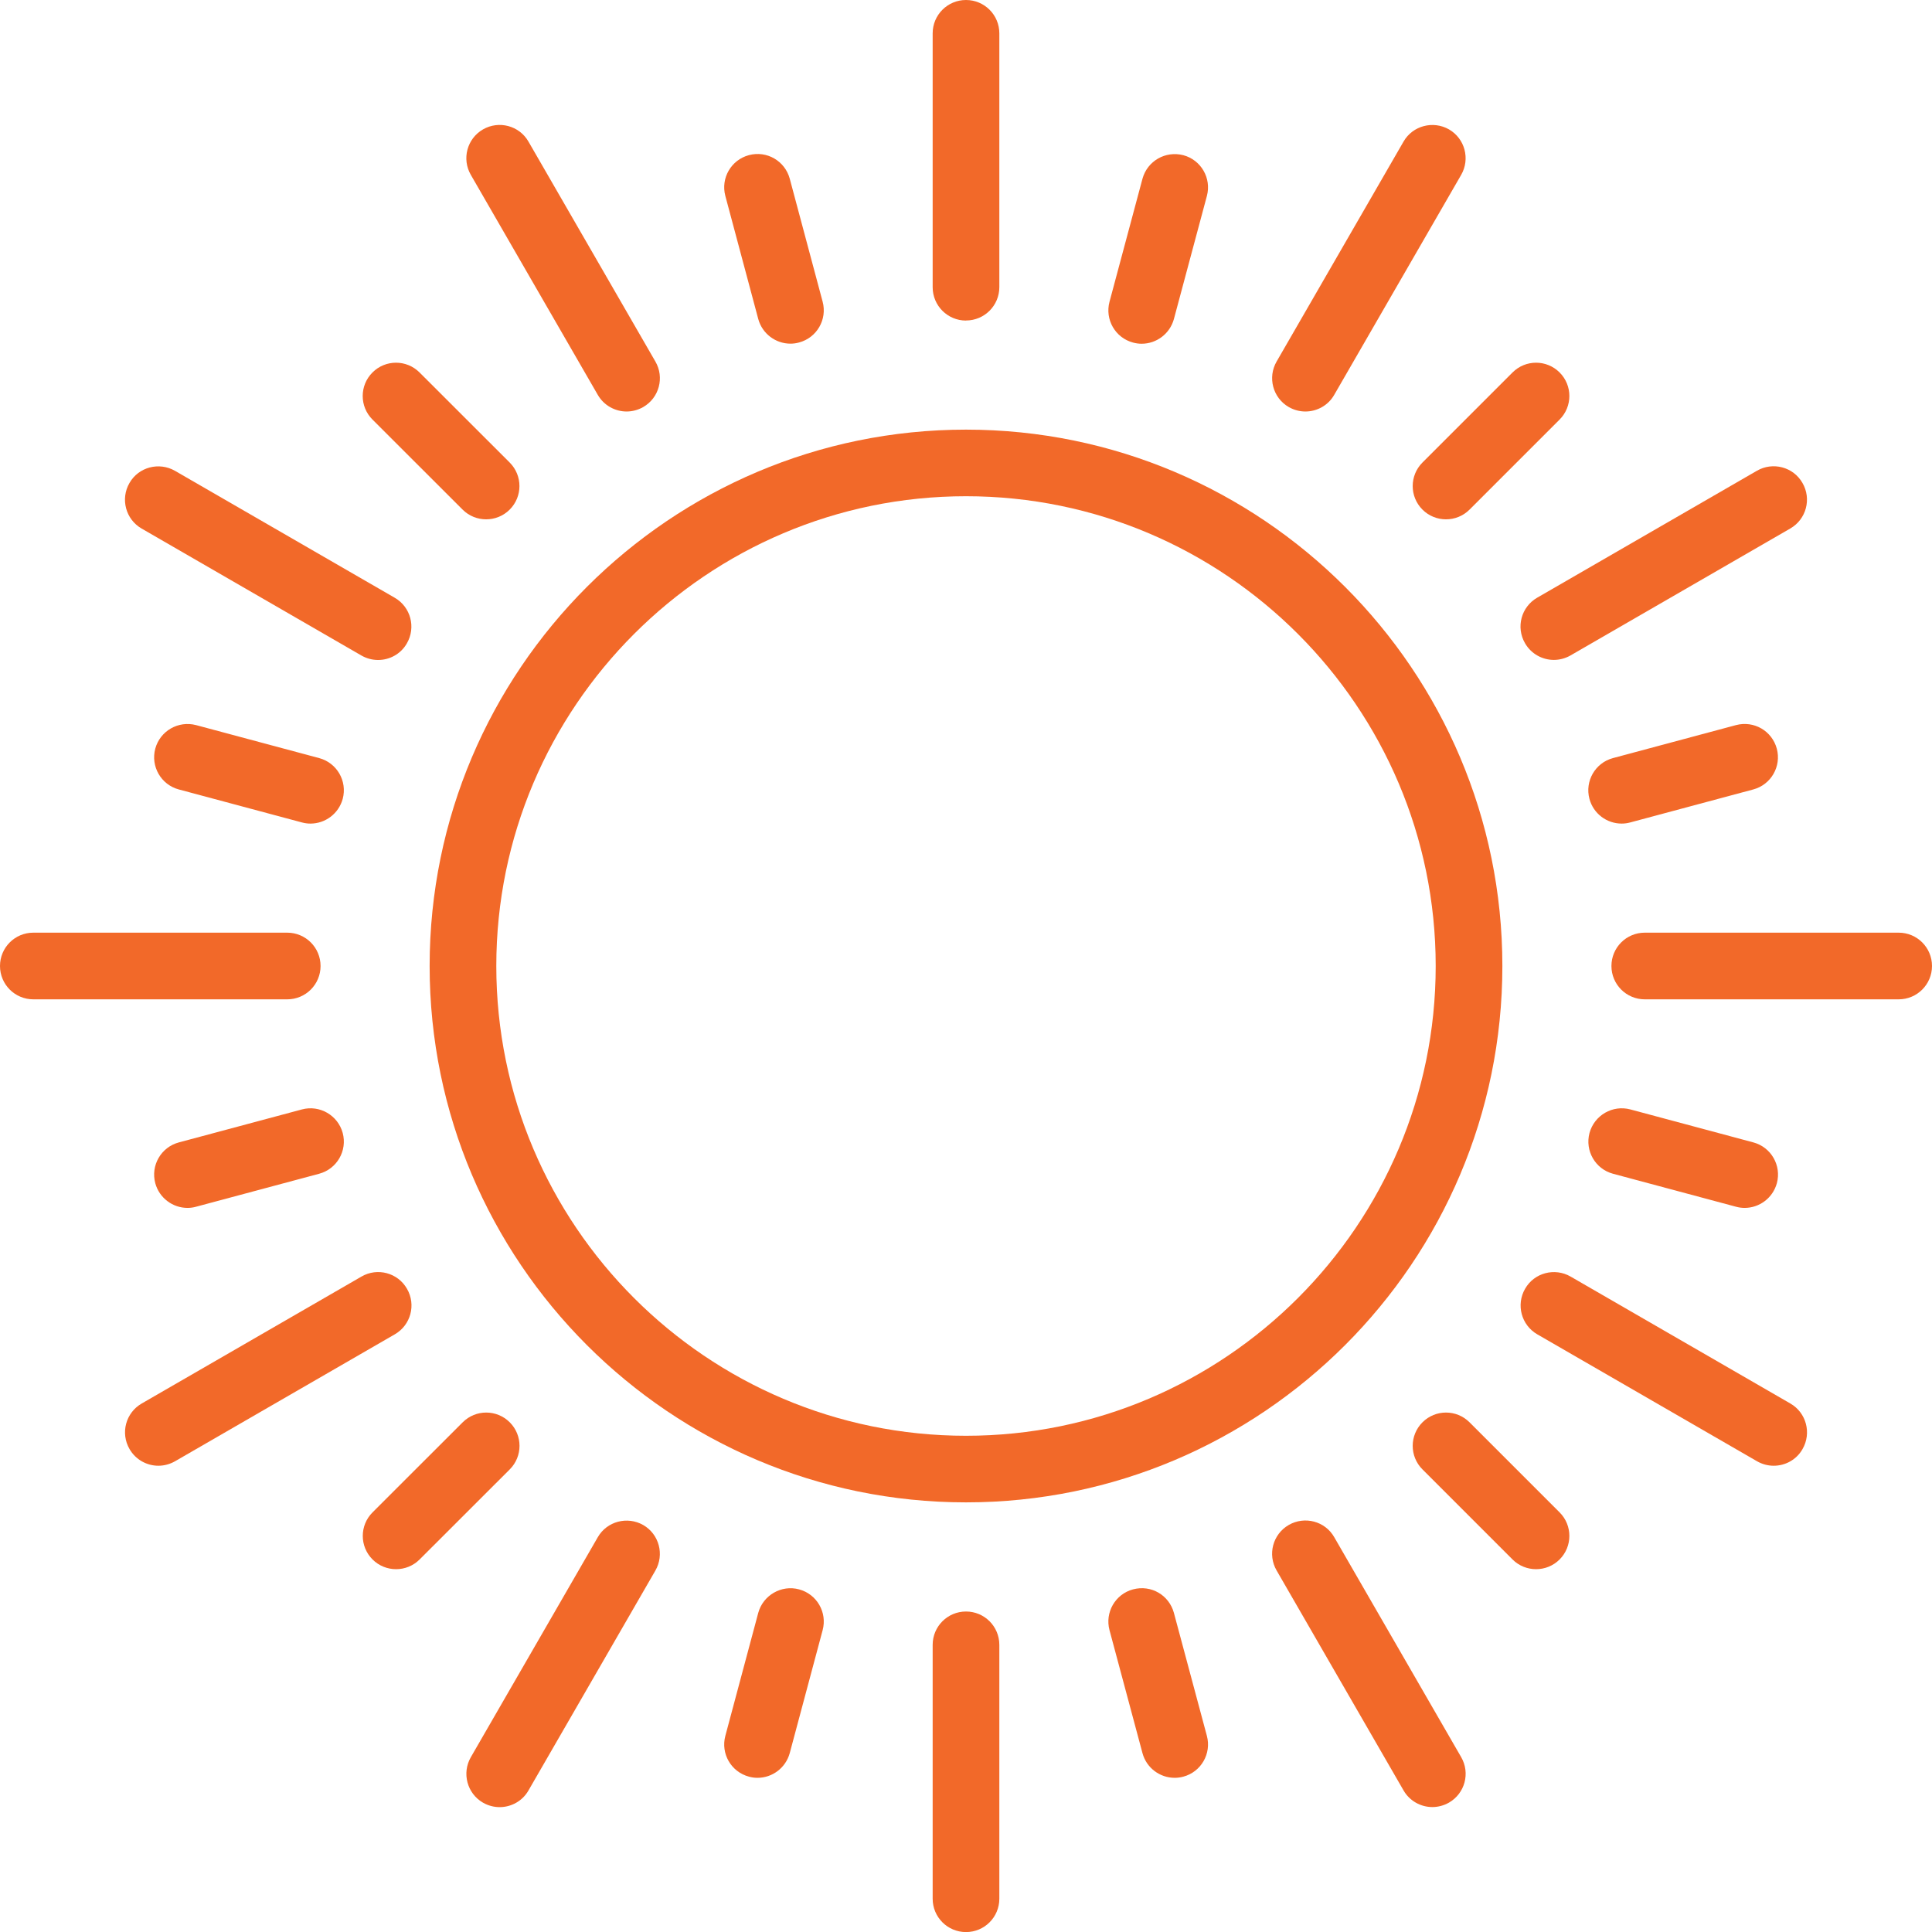 <?xml version="1.0" encoding="UTF-8"?>
<svg id="Layer_1" data-name="Layer 1" xmlns="http://www.w3.org/2000/svg" viewBox="0 0 264.28 264.28">
  <path d="M132.14,58.77c-40.46,0-73.37,32.91-73.37,73.37s32.91,73.37,73.37,73.37,73.37-32.91,73.37-73.37-32.91-73.37-73.37-73.37Zm0,137.63c-35.43,0-64.25-28.83-64.25-64.26s28.83-64.26,64.25-64.26,64.25,28.83,64.25,64.26-28.83,64.26-64.25,64.26Z" style="fill: #f26929;"/>
  <path d="M132.14,43.84c2.52,0,4.56-2.04,4.56-4.56V4.56c0-2.52-2.04-4.56-4.56-4.56s-4.56,2.04-4.56,4.56V39.29c0,2.52,2.04,4.56,4.56,4.56Z" style="fill: #f26929;"/>
  <path d="M132.14,220.44c-2.52,0-4.56,2.04-4.56,4.56v34.73c0,2.52,2.04,4.56,4.56,4.56s4.56-2.04,4.56-4.56v-34.73c0-2.52-2.04-4.56-4.56-4.56Z" style="fill: #f26929;"/>
  <path d="M81.77,54.01c.84,1.46,2.38,2.28,3.94,2.28,.77,0,1.56-.2,2.28-.61,2.18-1.26,2.93-4.04,1.66-6.23l-17.36-30.08c-1.25-2.19-4.05-2.92-6.22-1.67-2.18,1.26-2.93,4.04-1.66,6.23l17.36,30.08Z" style="fill: #f26929;"/>
  <path d="M182.51,210.27c-1.25-2.19-4.04-2.92-6.22-1.67-2.18,1.26-2.93,4.04-1.66,6.23l17.36,30.08c.84,1.46,2.38,2.28,3.94,2.28,.77,0,1.56-.2,2.28-.61,2.18-1.26,2.93-4.04,1.66-6.23l-17.36-30.08Z" style="fill: #f26929;"/>
  <path d="M19.37,72.3l30.07,17.37c.72,.41,1.5,.61,2.28,.61,1.57,0,3.11-.81,3.94-2.28,1.26-2.18,.52-4.97-1.66-6.23l-30.07-17.37c-2.17-1.24-4.97-.52-6.22,1.67-1.26,2.18-.52,4.97,1.66,6.23Z" style="fill: #f26929;"/>
  <path d="M244.91,191.99l-30.07-17.37c-2.17-1.25-4.97-.52-6.22,1.67-1.26,2.18-.52,4.97,1.66,6.23l30.07,17.37c.72,.41,1.5,.61,2.28,.61,1.57,0,3.11-.81,3.94-2.28,1.26-2.18,.52-4.97-1.66-6.23Z" style="fill: #f26929;"/>
  <path d="M43.85,132.14c0-2.52-2.04-4.56-4.56-4.56H4.56c-2.52,0-4.56,2.04-4.56,4.56s2.04,4.56,4.56,4.56H39.29c2.52,0,4.56-2.04,4.56-4.56Z" style="fill: #f26929;"/>
  <path d="M259.72,127.58h-34.73c-2.52,0-4.56,2.04-4.56,4.56s2.04,4.56,4.56,4.56h34.73c2.52,0,4.56-2.04,4.56-4.56s-2.04-4.56-4.56-4.56Z" style="fill: #f26929;"/>
  <path d="M55.67,176.29c-1.25-2.19-4.05-2.93-6.22-1.67l-30.07,17.37c-2.18,1.26-2.93,4.04-1.66,6.23,.84,1.46,2.38,2.28,3.94,2.28,.77,0,1.56-.2,2.28-.61l30.07-17.37c2.18-1.26,2.93-4.04,1.66-6.23Z" style="fill: #f26929;"/>
  <path d="M208.61,87.99c.84,1.46,2.38,2.28,3.94,2.28,.77,0,1.56-.2,2.28-.61l30.07-17.37c2.18-1.26,2.93-4.04,1.66-6.23-1.25-2.19-4.05-2.92-6.22-1.67l-30.07,17.37c-2.18,1.26-2.93,4.04-1.66,6.23Z" style="fill: #f26929;"/>
  <path d="M194.58,69.71c.89,.89,2.06,1.33,3.22,1.33s2.33-.44,3.22-1.33l12.32-12.32c1.78-1.78,1.78-4.66,0-6.44-1.78-1.78-4.66-1.78-6.44,0l-12.32,12.32c-1.78,1.78-1.78,4.66,0,6.44Z" style="fill: #f26929;"/>
  <path d="M69.73,194.56c-1.78-1.78-4.66-1.78-6.44,0l-12.33,12.32c-1.78,1.78-1.78,4.66,0,6.44,.89,.89,2.06,1.33,3.22,1.33s2.33-.44,3.22-1.33l12.33-12.32c1.78-1.78,1.78-4.66,0-6.44Z" style="fill: #f26929;"/>
  <path d="M154.99,46.86c.4,.11,.79,.16,1.18,.16,2.01,0,3.85-1.34,4.41-3.38l4.51-16.83c.65-2.43-.79-4.93-3.22-5.58-2.46-.63-4.92,.79-5.59,3.22l-4.51,16.83c-.65,2.43,.79,4.93,3.22,5.58Z" style="fill: #f26929;"/>
  <path d="M109.3,217.41c-2.39-.65-4.92,.79-5.58,3.22l-4.5,16.82c-.65,2.43,.79,4.93,3.23,5.58,.39,.11,.78,.16,1.17,.16,2.01,0,3.85-1.34,4.41-3.38l4.5-16.82c.65-2.43-.79-4.93-3.23-5.58Z" style="fill: #f26929;"/>
  <path d="M103.72,43.63c.55,2.03,2.39,3.38,4.41,3.38,.38,0,.78-.05,1.17-.16,2.44-.65,3.88-3.15,3.23-5.58l-4.5-16.83c-.66-2.42-3.12-3.87-5.58-3.22-2.44,.65-3.88,3.15-3.23,5.58l4.5,16.83Z" style="fill: #f26929;"/>
  <path d="M160.58,220.63c-.66-2.43-3.11-3.88-5.59-3.22-2.43,.65-3.87,3.15-3.22,5.58l4.51,16.82c.55,2.04,2.39,3.38,4.41,3.38,.39,0,.78-.05,1.18-.16,2.43-.65,3.87-3.15,3.22-5.58l-4.51-16.82Z" style="fill: #f26929;"/>
  <path d="M63.28,69.71c.89,.89,2.06,1.33,3.22,1.33s2.33-.44,3.22-1.33c1.78-1.78,1.78-4.66,0-6.44l-12.33-12.32c-1.78-1.78-4.66-1.78-6.44,0-1.78,1.78-1.78,4.66,0,6.44l12.33,12.32Z" style="fill: #f26929;"/>
  <path d="M201.02,194.56c-1.78-1.78-4.66-1.78-6.44,0-1.78,1.78-1.78,4.66,0,6.44l12.32,12.32c.89,.89,2.06,1.33,3.22,1.33s2.33-.44,3.22-1.33c1.78-1.78,1.78-4.66,0-6.44l-12.32-12.32Z" style="fill: #f26929;"/>
  <path d="M43.66,103.7l-16.83-4.51c-2.44-.64-4.93,.79-5.59,3.22-.65,2.43,.79,4.93,3.22,5.58l16.83,4.51c.4,.11,.79,.16,1.18,.16,2.01,0,3.85-1.34,4.41-3.38,.65-2.43-.79-4.93-3.22-5.58Z" style="fill: #f26929;"/>
  <path d="M220.65,160.56l16.82,4.51c.4,.11,.79,.16,1.18,.16,2.01,0,3.85-1.34,4.41-3.38,.65-2.43-.79-4.93-3.22-5.58l-16.82-4.51c-2.43-.65-4.92,.79-5.59,3.22-.65,2.43,.79,4.93,3.22,5.58Z" style="fill: #f26929;"/>
  <path d="M41.3,151.76l-16.83,4.51c-2.44,.65-3.88,3.15-3.23,5.58,.55,2.03,2.39,3.38,4.41,3.38,.39,0,.78-.05,1.17-.16l16.83-4.51c2.44-.65,3.88-3.15,3.23-5.58-.66-2.43-3.17-3.87-5.58-3.22Z" style="fill: #f26929;"/>
  <path d="M223.01,112.5l16.82-4.51c2.43-.65,3.87-3.15,3.22-5.58-.66-2.43-3.12-3.87-5.59-3.22l-16.82,4.51c-2.43,.65-3.87,3.15-3.22,5.58,.55,2.04,2.39,3.38,4.41,3.38,.39,0,.78-.05,1.18-.16Z" style="fill: #f26929;"/>
  <path d="M87.99,208.61c-2.18-1.24-4.97-.51-6.22,1.67l-17.36,30.08c-1.26,2.18-.52,4.97,1.66,6.23,.72,.41,1.5,.61,2.28,.61,1.57,0,3.11-.82,3.94-2.28l17.36-30.08c1.26-2.18,.52-4.97-1.66-6.23Z" style="fill: #f26929;"/>
  <path d="M176.29,55.68c.72,.41,1.5,.61,2.28,.61,1.57,0,3.11-.82,3.94-2.28l17.36-30.08c1.26-2.18,.52-4.97-1.66-6.23-2.17-1.24-4.97-.51-6.22,1.67l-17.36,30.08c-1.26,2.18-.52,4.97,1.66,6.23Z" style="fill: #f26929;"/>
</svg>